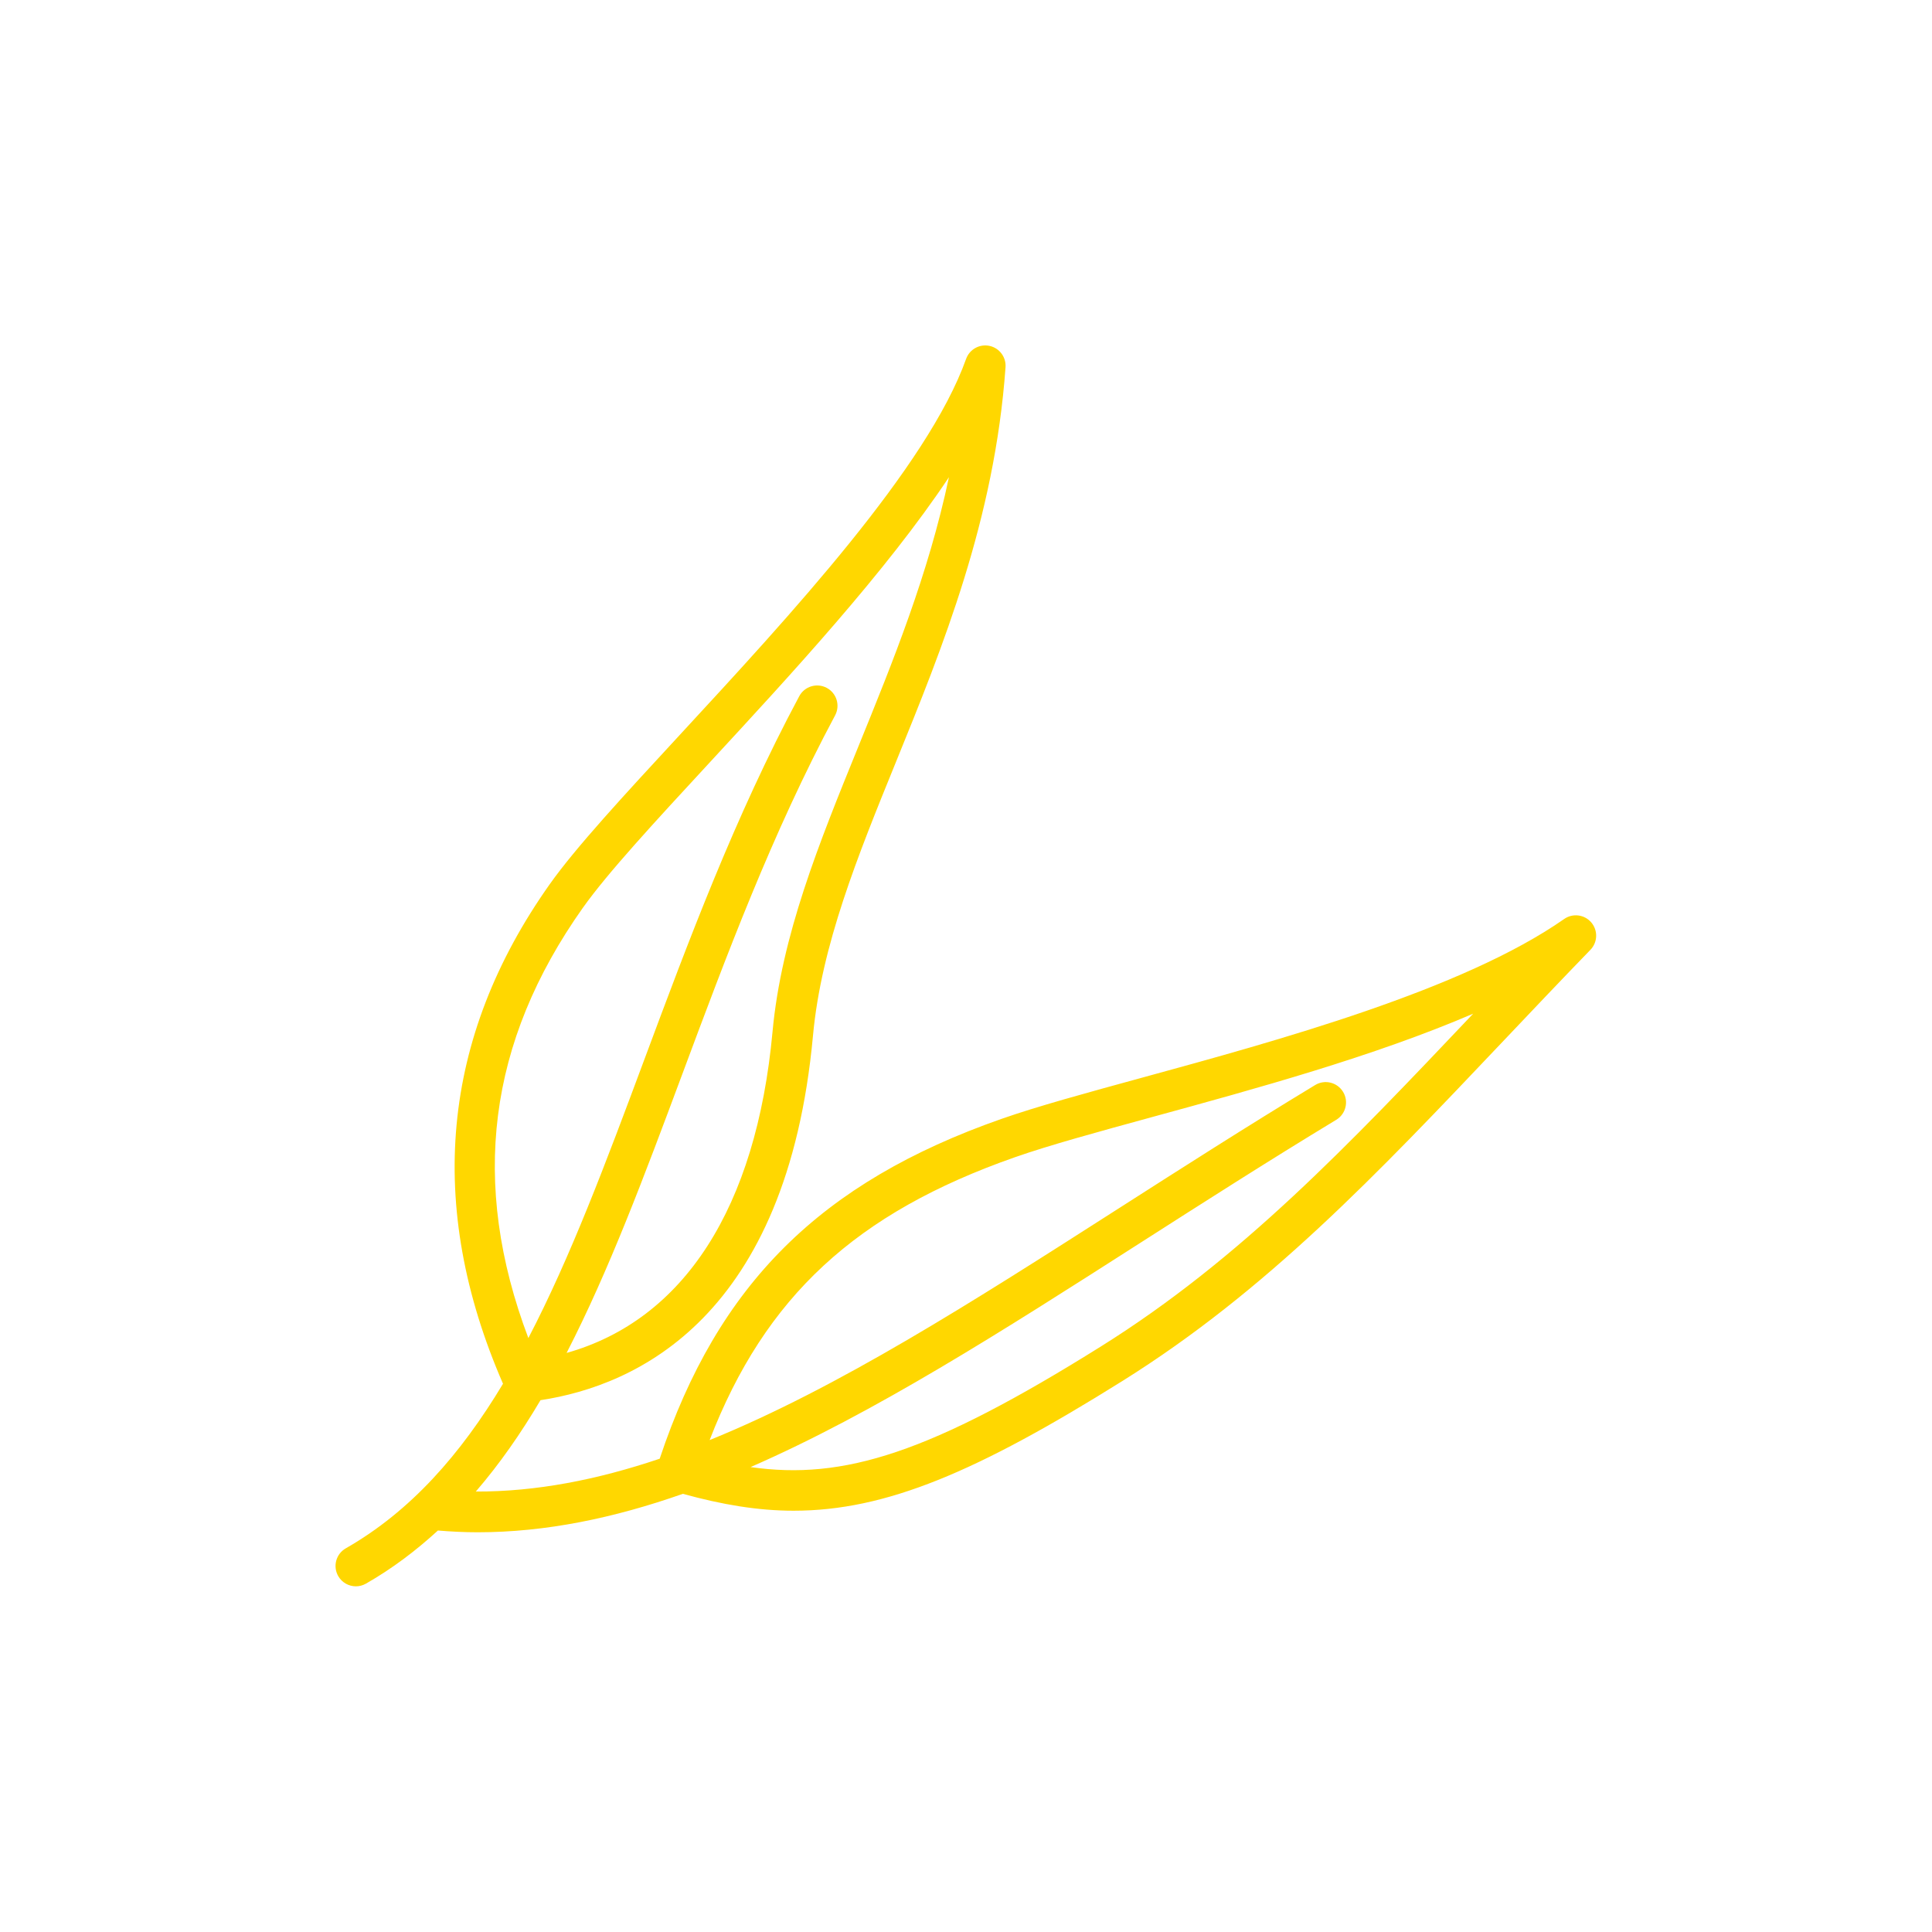 <?xml version="1.0" encoding="UTF-8" standalone="no"?>
<!DOCTYPE svg PUBLIC "-//W3C//DTD SVG 1.1//EN" "http://www.w3.org/Graphics/SVG/1.1/DTD/svg11.dtd">
<svg width="100%" height="100%" viewBox="0 0 700 700" version="1.1" xmlns="http://www.w3.org/2000/svg"
    xmlns:xlink="http://www.w3.org/1999/xlink" xml:space="preserve" xmlns:serif="http://www.serif.com/"
    style="fill-rule:evenodd;clip-rule:evenodd;stroke-linejoin:round;stroke-miterlimit:2;">
    <g transform="matrix(0.877,0,0,0.877,42.996,104.392)">
        <path fill="#ffd700"
            d="M597.18,260.64C555.274,289.949 478.76,310.882 422.88,326.171C399.61,332.538 379.521,338.03 364.739,343.21C289.903,369.437 247.549,411.546 223.519,483.61C197.757,492.301 172.519,497.258 147.55,497.172C157.339,485.832 166.148,473.176 174.269,459.434C214.175,453.379 276.129,424.989 286.849,308.804C290.286,271.574 305.294,234.671 321.189,195.604C340.287,148.666 361.927,95.464 366.392,32.674C366.689,28.487 363.849,24.721 359.74,23.854C355.622,23.002 351.513,25.299 350.103,29.252C334.216,73.779 277.392,135.262 231.733,184.672C208.706,209.594 188.819,231.106 178.081,246.277C133.218,309.652 126.78,379.067 158.784,452.647C141.288,481.776 120.686,505.295 93.827,520.639C89.8,522.94 88.401,528.069 90.702,532.096C92.253,534.807 95.089,536.331 98.003,536.331C99.413,536.331 100.847,535.971 102.163,535.221C113.022,529.018 122.815,521.592 131.893,513.276C137.358,513.729 142.823,514.003 148.291,514.003C176.408,514.003 204.533,508.155 233.088,498.12C249.268,502.588 264.123,505.096 278.858,505.096C316.944,505.096 354.62,489.073 414.728,451.475C474.15,414.307 519.378,366.596 571.758,311.345C583.43,299.033 595.446,286.357 608.035,273.365C611.047,270.256 611.203,265.369 608.394,262.068C605.586,258.771 600.726,258.15 597.179,260.642L597.18,260.64ZM191.8,255.984C201.909,241.703 221.452,220.558 244.081,196.07C277.663,159.73 317.151,117.004 343.015,78.11C334.496,118.325 319.894,154.231 305.636,189.27C289.261,229.524 273.796,267.54 270.128,307.26C263.413,380.002 233.425,426.28 185.054,439.91C202.527,405.972 217.171,366.812 232.745,325.02C251.011,275.997 269.901,225.301 295.979,176.52C298.17,172.426 296.624,167.336 292.534,165.153C288.44,162.961 283.354,164.516 281.167,168.598C254.55,218.375 235.46,269.608 217.003,319.148C201.374,361.105 186.702,400.296 169.257,433.768C145.097,369.838 152.472,311.528 191.8,255.968L191.8,255.984ZM559.56,299.789C507.974,354.203 463.427,401.199 405.81,437.229C335.181,481.409 299.52,492.553 261.06,487.065C312.06,464.811 364.83,431.065 421.72,394.659C447.794,377.975 474.759,360.721 503.021,343.597C506.986,341.194 508.255,336.027 505.849,332.062C503.447,328.097 498.279,326.82 494.314,329.234C465.876,346.461 438.83,363.769 412.666,380.507C352.521,418.991 297.106,454.429 244.146,475.913C267.134,416.538 304.65,382.061 370.296,359.053C384.519,354.068 404.351,348.647 427.308,342.365C469.37,330.857 518.605,317.388 559.578,299.76C559.566,299.768 559.562,299.771 559.555,299.783L559.56,299.789Z"
            style="fill-rule:nonzero;" />
    </g>
</svg>
